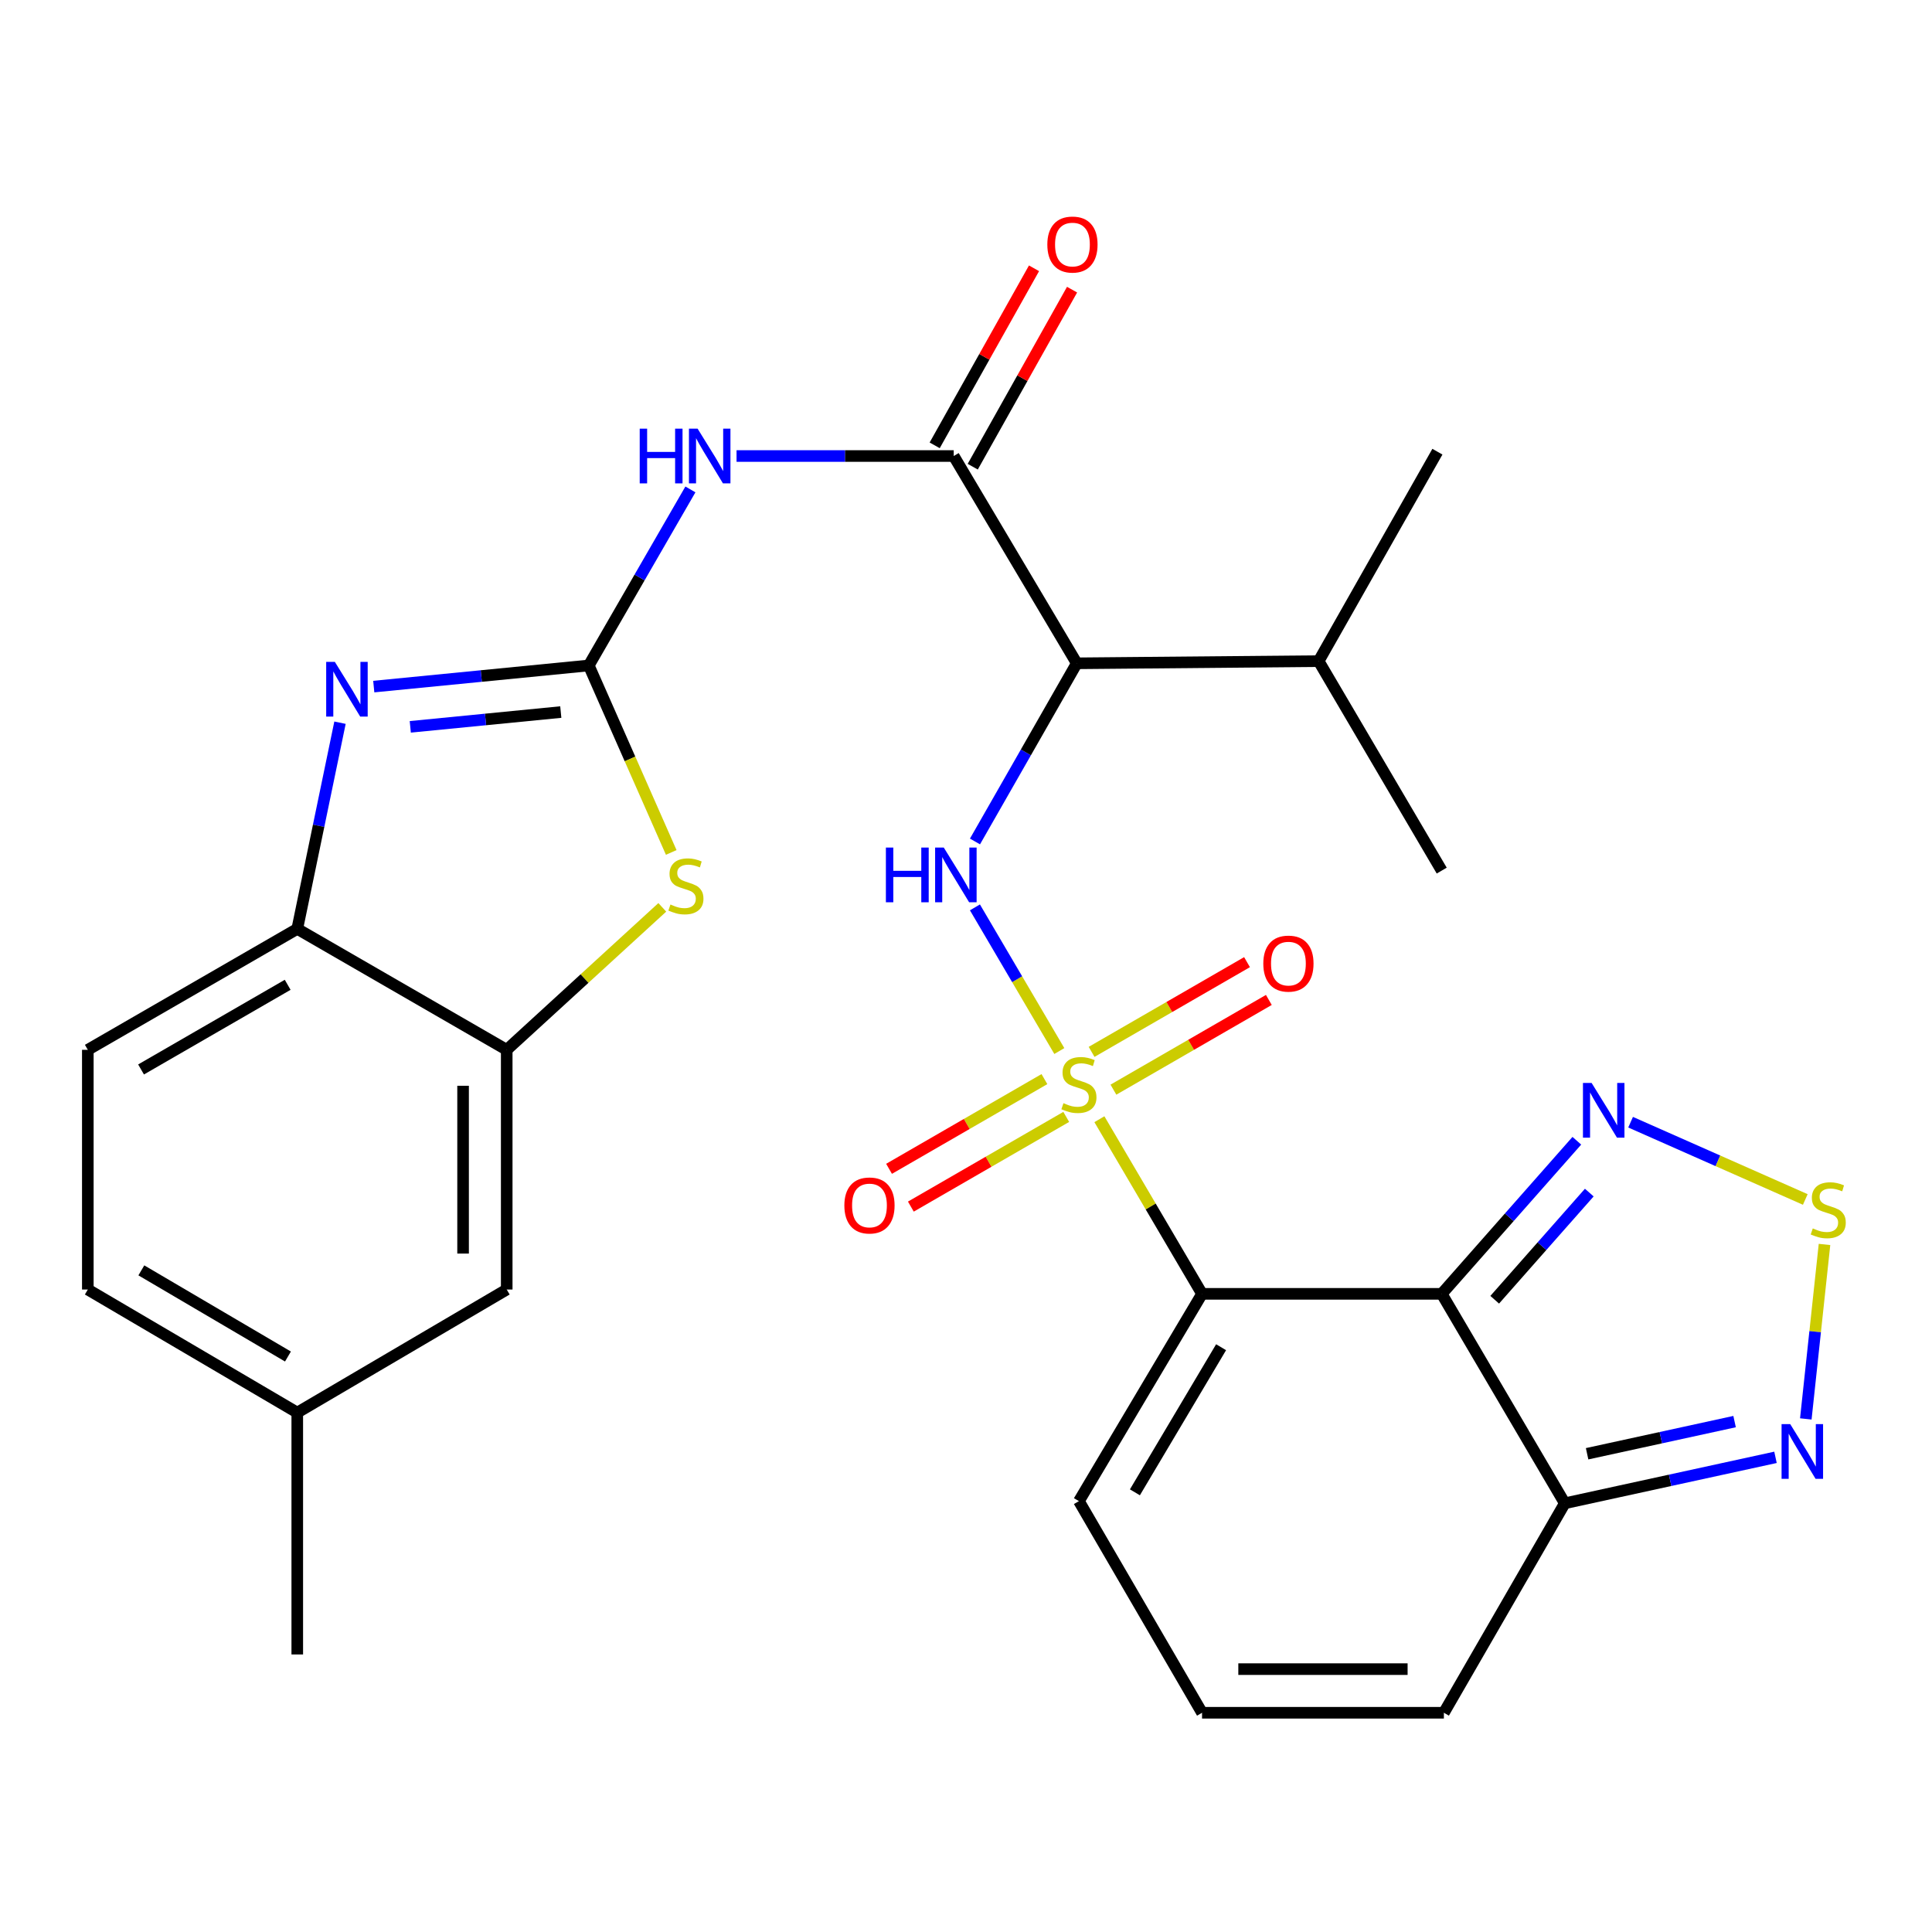 <?xml version='1.0' encoding='iso-8859-1'?>
<svg version='1.1' baseProfile='full'
              xmlns='http://www.w3.org/2000/svg'
                      xmlns:rdkit='http://www.rdkit.org/xml'
                      xmlns:xlink='http://www.w3.org/1999/xlink'
                  xml:space='preserve'
width='1000px' height='1000px' viewBox='0 0 1000 1000'>
<!-- END OF HEADER -->
<rect style='opacity:1.0;fill:#FFFFFF;stroke:none' width='1000' height='1000' x='0' y='0'> </rect>
<path class='bond-0' d='M 569.043,579.302 L 595.61,624.496' style='fill:none;fill-rule:evenodd;stroke:#CCCC00;stroke-width:6px;stroke-linecap:butt;stroke-linejoin:miter;stroke-opacity:1' />
<path class='bond-0' d='M 595.61,624.496 L 622.176,669.689' style='fill:none;fill-rule:evenodd;stroke:#000000;stroke-width:6px;stroke-linecap:butt;stroke-linejoin:miter;stroke-opacity:1' />
<path class='bond-3' d='M 548.306,544.015 L 526.467,506.837' style='fill:none;fill-rule:evenodd;stroke:#CCCC00;stroke-width:6px;stroke-linecap:butt;stroke-linejoin:miter;stroke-opacity:1' />
<path class='bond-3' d='M 526.467,506.837 L 504.627,469.658' style='fill:none;fill-rule:evenodd;stroke:#0000FF;stroke-width:6px;stroke-linecap:butt;stroke-linejoin:miter;stroke-opacity:1' />
<path class='bond-15' d='M 540.592,558.547 L 500.38,581.762' style='fill:none;fill-rule:evenodd;stroke:#CCCC00;stroke-width:6px;stroke-linecap:butt;stroke-linejoin:miter;stroke-opacity:1' />
<path class='bond-15' d='M 500.38,581.762 L 460.168,604.977' style='fill:none;fill-rule:evenodd;stroke:#FF0000;stroke-width:6px;stroke-linecap:butt;stroke-linejoin:miter;stroke-opacity:1' />
<path class='bond-15' d='M 551.884,578.107 L 511.672,601.322' style='fill:none;fill-rule:evenodd;stroke:#CCCC00;stroke-width:6px;stroke-linecap:butt;stroke-linejoin:miter;stroke-opacity:1' />
<path class='bond-15' d='M 511.672,601.322 L 471.46,624.537' style='fill:none;fill-rule:evenodd;stroke:#FF0000;stroke-width:6px;stroke-linecap:butt;stroke-linejoin:miter;stroke-opacity:1' />
<path class='bond-16' d='M 576.304,564.01 L 616.528,540.789' style='fill:none;fill-rule:evenodd;stroke:#CCCC00;stroke-width:6px;stroke-linecap:butt;stroke-linejoin:miter;stroke-opacity:1' />
<path class='bond-16' d='M 616.528,540.789 L 656.752,517.567' style='fill:none;fill-rule:evenodd;stroke:#FF0000;stroke-width:6px;stroke-linecap:butt;stroke-linejoin:miter;stroke-opacity:1' />
<path class='bond-16' d='M 565.012,544.45 L 605.236,521.228' style='fill:none;fill-rule:evenodd;stroke:#CCCC00;stroke-width:6px;stroke-linecap:butt;stroke-linejoin:miter;stroke-opacity:1' />
<path class='bond-16' d='M 605.236,521.228 L 645.46,498.007' style='fill:none;fill-rule:evenodd;stroke:#FF0000;stroke-width:6px;stroke-linecap:butt;stroke-linejoin:miter;stroke-opacity:1' />
<path class='bond-1' d='M 622.176,669.689 L 746.234,669.689' style='fill:none;fill-rule:evenodd;stroke:#000000;stroke-width:6px;stroke-linecap:butt;stroke-linejoin:miter;stroke-opacity:1' />
<path class='bond-17' d='M 622.176,669.689 L 558.448,776.983' style='fill:none;fill-rule:evenodd;stroke:#000000;stroke-width:6px;stroke-linecap:butt;stroke-linejoin:miter;stroke-opacity:1' />
<path class='bond-17' d='M 632.036,697.317 L 587.425,772.423' style='fill:none;fill-rule:evenodd;stroke:#000000;stroke-width:6px;stroke-linecap:butt;stroke-linejoin:miter;stroke-opacity:1' />
<path class='bond-9' d='M 746.234,669.689 L 781.201,630.069' style='fill:none;fill-rule:evenodd;stroke:#000000;stroke-width:6px;stroke-linecap:butt;stroke-linejoin:miter;stroke-opacity:1' />
<path class='bond-9' d='M 781.201,630.069 L 816.169,590.45' style='fill:none;fill-rule:evenodd;stroke:#0000FF;stroke-width:6px;stroke-linecap:butt;stroke-linejoin:miter;stroke-opacity:1' />
<path class='bond-9' d='M 773.658,672.748 L 798.135,645.015' style='fill:none;fill-rule:evenodd;stroke:#000000;stroke-width:6px;stroke-linecap:butt;stroke-linejoin:miter;stroke-opacity:1' />
<path class='bond-9' d='M 798.135,645.015 L 822.612,617.281' style='fill:none;fill-rule:evenodd;stroke:#0000FF;stroke-width:6px;stroke-linecap:butt;stroke-linejoin:miter;stroke-opacity:1' />
<path class='bond-11' d='M 746.234,669.689 L 809.938,778.1' style='fill:none;fill-rule:evenodd;stroke:#000000;stroke-width:6px;stroke-linecap:butt;stroke-linejoin:miter;stroke-opacity:1' />
<path class='bond-2' d='M 304.749,344.445 L 331.052,298.884' style='fill:none;fill-rule:evenodd;stroke:#000000;stroke-width:6px;stroke-linecap:butt;stroke-linejoin:miter;stroke-opacity:1' />
<path class='bond-2' d='M 331.052,298.884 L 357.355,253.324' style='fill:none;fill-rule:evenodd;stroke:#0000FF;stroke-width:6px;stroke-linecap:butt;stroke-linejoin:miter;stroke-opacity:1' />
<path class='bond-4' d='M 304.749,344.445 L 249.104,349.911' style='fill:none;fill-rule:evenodd;stroke:#000000;stroke-width:6px;stroke-linecap:butt;stroke-linejoin:miter;stroke-opacity:1' />
<path class='bond-4' d='M 249.104,349.911 L 193.459,355.377' style='fill:none;fill-rule:evenodd;stroke:#0000FF;stroke-width:6px;stroke-linecap:butt;stroke-linejoin:miter;stroke-opacity:1' />
<path class='bond-4' d='M 290.264,368.562 L 251.312,372.388' style='fill:none;fill-rule:evenodd;stroke:#000000;stroke-width:6px;stroke-linecap:butt;stroke-linejoin:miter;stroke-opacity:1' />
<path class='bond-4' d='M 251.312,372.388 L 212.361,376.215' style='fill:none;fill-rule:evenodd;stroke:#0000FF;stroke-width:6px;stroke-linecap:butt;stroke-linejoin:miter;stroke-opacity:1' />
<path class='bond-8' d='M 304.749,344.445 L 326.088,392.831' style='fill:none;fill-rule:evenodd;stroke:#000000;stroke-width:6px;stroke-linecap:butt;stroke-linejoin:miter;stroke-opacity:1' />
<path class='bond-8' d='M 326.088,392.831 L 347.426,441.217' style='fill:none;fill-rule:evenodd;stroke:#CCCC00;stroke-width:6px;stroke-linecap:butt;stroke-linejoin:miter;stroke-opacity:1' />
<path class='bond-7' d='M 504.65,435.542 L 530.997,389.435' style='fill:none;fill-rule:evenodd;stroke:#0000FF;stroke-width:6px;stroke-linecap:butt;stroke-linejoin:miter;stroke-opacity:1' />
<path class='bond-7' d='M 530.997,389.435 L 557.343,343.328' style='fill:none;fill-rule:evenodd;stroke:#000000;stroke-width:6px;stroke-linecap:butt;stroke-linejoin:miter;stroke-opacity:1' />
<path class='bond-14' d='M 175.984,374.068 L 164.924,427.427' style='fill:none;fill-rule:evenodd;stroke:#0000FF;stroke-width:6px;stroke-linecap:butt;stroke-linejoin:miter;stroke-opacity:1' />
<path class='bond-14' d='M 164.924,427.427 L 153.865,480.786' style='fill:none;fill-rule:evenodd;stroke:#000000;stroke-width:6px;stroke-linecap:butt;stroke-linejoin:miter;stroke-opacity:1' />
<path class='bond-5' d='M 381.234,236.034 L 437.437,236.034' style='fill:none;fill-rule:evenodd;stroke:#0000FF;stroke-width:6px;stroke-linecap:butt;stroke-linejoin:miter;stroke-opacity:1' />
<path class='bond-5' d='M 437.437,236.034 L 493.64,236.034' style='fill:none;fill-rule:evenodd;stroke:#000000;stroke-width:6px;stroke-linecap:butt;stroke-linejoin:miter;stroke-opacity:1' />
<path class='bond-6' d='M 493.64,236.034 L 557.343,343.328' style='fill:none;fill-rule:evenodd;stroke:#000000;stroke-width:6px;stroke-linecap:butt;stroke-linejoin:miter;stroke-opacity:1' />
<path class='bond-20' d='M 503.488,241.56 L 529.196,195.74' style='fill:none;fill-rule:evenodd;stroke:#000000;stroke-width:6px;stroke-linecap:butt;stroke-linejoin:miter;stroke-opacity:1' />
<path class='bond-20' d='M 529.196,195.74 L 554.903,149.92' style='fill:none;fill-rule:evenodd;stroke:#FF0000;stroke-width:6px;stroke-linecap:butt;stroke-linejoin:miter;stroke-opacity:1' />
<path class='bond-20' d='M 483.791,230.509 L 509.498,184.689' style='fill:none;fill-rule:evenodd;stroke:#000000;stroke-width:6px;stroke-linecap:butt;stroke-linejoin:miter;stroke-opacity:1' />
<path class='bond-20' d='M 509.498,184.689 L 535.206,138.869' style='fill:none;fill-rule:evenodd;stroke:#FF0000;stroke-width:6px;stroke-linecap:butt;stroke-linejoin:miter;stroke-opacity:1' />
<path class='bond-23' d='M 557.343,343.328 L 682.53,342.199' style='fill:none;fill-rule:evenodd;stroke:#000000;stroke-width:6px;stroke-linecap:butt;stroke-linejoin:miter;stroke-opacity:1' />
<path class='bond-13' d='M 342.803,469.645 L 302.539,506.516' style='fill:none;fill-rule:evenodd;stroke:#CCCC00;stroke-width:6px;stroke-linecap:butt;stroke-linejoin:miter;stroke-opacity:1' />
<path class='bond-13' d='M 302.539,506.516 L 262.276,543.386' style='fill:none;fill-rule:evenodd;stroke:#000000;stroke-width:6px;stroke-linecap:butt;stroke-linejoin:miter;stroke-opacity:1' />
<path class='bond-10' d='M 843.993,580.848 L 889.204,600.847' style='fill:none;fill-rule:evenodd;stroke:#0000FF;stroke-width:6px;stroke-linecap:butt;stroke-linejoin:miter;stroke-opacity:1' />
<path class='bond-10' d='M 889.204,600.847 L 934.415,620.846' style='fill:none;fill-rule:evenodd;stroke:#CCCC00;stroke-width:6px;stroke-linecap:butt;stroke-linejoin:miter;stroke-opacity:1' />
<path class='bond-30' d='M 944.36,644.127 L 939.522,689.279' style='fill:none;fill-rule:evenodd;stroke:#CCCC00;stroke-width:6px;stroke-linecap:butt;stroke-linejoin:miter;stroke-opacity:1' />
<path class='bond-30' d='M 939.522,689.279 L 934.684,734.431' style='fill:none;fill-rule:evenodd;stroke:#0000FF;stroke-width:6px;stroke-linecap:butt;stroke-linejoin:miter;stroke-opacity:1' />
<path class='bond-12' d='M 809.938,778.1 L 864.465,766.207' style='fill:none;fill-rule:evenodd;stroke:#000000;stroke-width:6px;stroke-linecap:butt;stroke-linejoin:miter;stroke-opacity:1' />
<path class='bond-12' d='M 864.465,766.207 L 918.993,754.314' style='fill:none;fill-rule:evenodd;stroke:#0000FF;stroke-width:6px;stroke-linecap:butt;stroke-linejoin:miter;stroke-opacity:1' />
<path class='bond-12' d='M 821.483,752.465 L 859.652,744.14' style='fill:none;fill-rule:evenodd;stroke:#000000;stroke-width:6px;stroke-linecap:butt;stroke-linejoin:miter;stroke-opacity:1' />
<path class='bond-12' d='M 859.652,744.14 L 897.821,735.815' style='fill:none;fill-rule:evenodd;stroke:#0000FF;stroke-width:6px;stroke-linecap:butt;stroke-linejoin:miter;stroke-opacity:1' />
<path class='bond-29' d='M 809.938,778.1 L 747.351,886.523' style='fill:none;fill-rule:evenodd;stroke:#000000;stroke-width:6px;stroke-linecap:butt;stroke-linejoin:miter;stroke-opacity:1' />
<path class='bond-21' d='M 262.276,543.386 L 262.276,667.456' style='fill:none;fill-rule:evenodd;stroke:#000000;stroke-width:6px;stroke-linecap:butt;stroke-linejoin:miter;stroke-opacity:1' />
<path class='bond-21' d='M 239.69,561.996 L 239.69,648.845' style='fill:none;fill-rule:evenodd;stroke:#000000;stroke-width:6px;stroke-linecap:butt;stroke-linejoin:miter;stroke-opacity:1' />
<path class='bond-31' d='M 262.276,543.386 L 153.865,480.786' style='fill:none;fill-rule:evenodd;stroke:#000000;stroke-width:6px;stroke-linecap:butt;stroke-linejoin:miter;stroke-opacity:1' />
<path class='bond-22' d='M 153.865,480.786 L 45.455,543.386' style='fill:none;fill-rule:evenodd;stroke:#000000;stroke-width:6px;stroke-linecap:butt;stroke-linejoin:miter;stroke-opacity:1' />
<path class='bond-22' d='M 148.898,509.735 L 73.01,553.555' style='fill:none;fill-rule:evenodd;stroke:#000000;stroke-width:6px;stroke-linecap:butt;stroke-linejoin:miter;stroke-opacity:1' />
<path class='bond-18' d='M 558.448,776.983 L 622.176,886.523' style='fill:none;fill-rule:evenodd;stroke:#000000;stroke-width:6px;stroke-linecap:butt;stroke-linejoin:miter;stroke-opacity:1' />
<path class='bond-19' d='M 622.176,886.523 L 747.351,886.523' style='fill:none;fill-rule:evenodd;stroke:#000000;stroke-width:6px;stroke-linecap:butt;stroke-linejoin:miter;stroke-opacity:1' />
<path class='bond-19' d='M 640.953,863.937 L 728.574,863.937' style='fill:none;fill-rule:evenodd;stroke:#000000;stroke-width:6px;stroke-linecap:butt;stroke-linejoin:miter;stroke-opacity:1' />
<path class='bond-24' d='M 262.276,667.456 L 153.865,731.159' style='fill:none;fill-rule:evenodd;stroke:#000000;stroke-width:6px;stroke-linecap:butt;stroke-linejoin:miter;stroke-opacity:1' />
<path class='bond-25' d='M 45.455,543.386 L 45.455,667.456' style='fill:none;fill-rule:evenodd;stroke:#000000;stroke-width:6px;stroke-linecap:butt;stroke-linejoin:miter;stroke-opacity:1' />
<path class='bond-26' d='M 682.53,342.199 L 744,233.788' style='fill:none;fill-rule:evenodd;stroke:#000000;stroke-width:6px;stroke-linecap:butt;stroke-linejoin:miter;stroke-opacity:1' />
<path class='bond-27' d='M 682.53,342.199 L 746.234,450.622' style='fill:none;fill-rule:evenodd;stroke:#000000;stroke-width:6px;stroke-linecap:butt;stroke-linejoin:miter;stroke-opacity:1' />
<path class='bond-28' d='M 153.865,731.159 L 153.865,856.346' style='fill:none;fill-rule:evenodd;stroke:#000000;stroke-width:6px;stroke-linecap:butt;stroke-linejoin:miter;stroke-opacity:1' />
<path class='bond-32' d='M 153.865,731.159 L 45.455,667.456' style='fill:none;fill-rule:evenodd;stroke:#000000;stroke-width:6px;stroke-linecap:butt;stroke-linejoin:miter;stroke-opacity:1' />
<path class='bond-32' d='M 149.046,702.131 L 73.159,657.539' style='fill:none;fill-rule:evenodd;stroke:#000000;stroke-width:6px;stroke-linecap:butt;stroke-linejoin:miter;stroke-opacity:1' />
<path  class='atom-0' d='M 550.448 570.999
Q 550.768 571.119, 552.088 571.679
Q 553.408 572.239, 554.848 572.599
Q 556.328 572.919, 557.768 572.919
Q 560.448 572.919, 562.008 571.639
Q 563.568 570.319, 563.568 568.039
Q 563.568 566.479, 562.768 565.519
Q 562.008 564.559, 560.808 564.039
Q 559.608 563.519, 557.608 562.919
Q 555.088 562.159, 553.568 561.439
Q 552.088 560.719, 551.008 559.199
Q 549.968 557.679, 549.968 555.119
Q 549.968 551.559, 552.368 549.359
Q 554.808 547.159, 559.608 547.159
Q 562.888 547.159, 566.608 548.719
L 565.688 551.799
Q 562.288 550.399, 559.728 550.399
Q 556.968 550.399, 555.448 551.559
Q 553.928 552.679, 553.968 554.639
Q 553.968 556.159, 554.728 557.079
Q 555.528 557.999, 556.648 558.519
Q 557.808 559.039, 559.728 559.639
Q 562.288 560.439, 563.808 561.239
Q 565.328 562.039, 566.408 563.679
Q 567.528 565.279, 567.528 568.039
Q 567.528 571.959, 564.888 574.079
Q 562.288 576.159, 557.928 576.159
Q 555.408 576.159, 553.488 575.599
Q 551.608 575.079, 549.368 574.159
L 550.448 570.999
' fill='#CCCC00'/>
<path  class='atom-4' d='M 458.536 438.695
L 462.376 438.695
L 462.376 450.735
L 476.856 450.735
L 476.856 438.695
L 480.696 438.695
L 480.696 467.015
L 476.856 467.015
L 476.856 453.935
L 462.376 453.935
L 462.376 467.015
L 458.536 467.015
L 458.536 438.695
' fill='#0000FF'/>
<path  class='atom-4' d='M 488.496 438.695
L 497.776 453.695
Q 498.696 455.175, 500.176 457.855
Q 501.656 460.535, 501.736 460.695
L 501.736 438.695
L 505.496 438.695
L 505.496 467.015
L 501.616 467.015
L 491.656 450.615
Q 490.496 448.695, 489.256 446.495
Q 488.056 444.295, 487.696 443.615
L 487.696 467.015
L 484.016 467.015
L 484.016 438.695
L 488.496 438.695
' fill='#0000FF'/>
<path  class='atom-5' d='M 173.315 342.581
L 182.595 357.581
Q 183.515 359.061, 184.995 361.741
Q 186.475 364.421, 186.555 364.581
L 186.555 342.581
L 190.315 342.581
L 190.315 370.901
L 186.435 370.901
L 176.475 354.501
Q 175.315 352.581, 174.075 350.381
Q 172.875 348.181, 172.515 347.501
L 172.515 370.901
L 168.835 370.901
L 168.835 342.581
L 173.315 342.581
' fill='#0000FF'/>
<path  class='atom-6' d='M 331.116 221.874
L 334.956 221.874
L 334.956 233.914
L 349.436 233.914
L 349.436 221.874
L 353.276 221.874
L 353.276 250.194
L 349.436 250.194
L 349.436 237.114
L 334.956 237.114
L 334.956 250.194
L 331.116 250.194
L 331.116 221.874
' fill='#0000FF'/>
<path  class='atom-6' d='M 361.076 221.874
L 370.356 236.874
Q 371.276 238.354, 372.756 241.034
Q 374.236 243.714, 374.316 243.874
L 374.316 221.874
L 378.076 221.874
L 378.076 250.194
L 374.196 250.194
L 364.236 233.794
Q 363.076 231.874, 361.836 229.674
Q 360.636 227.474, 360.276 226.794
L 360.276 250.194
L 356.596 250.194
L 356.596 221.874
L 361.076 221.874
' fill='#0000FF'/>
<path  class='atom-9' d='M 347.027 468.172
Q 347.347 468.292, 348.667 468.852
Q 349.987 469.412, 351.427 469.772
Q 352.907 470.092, 354.347 470.092
Q 357.027 470.092, 358.587 468.812
Q 360.147 467.492, 360.147 465.212
Q 360.147 463.652, 359.347 462.692
Q 358.587 461.732, 357.387 461.212
Q 356.187 460.692, 354.187 460.092
Q 351.667 459.332, 350.147 458.612
Q 348.667 457.892, 347.587 456.372
Q 346.547 454.852, 346.547 452.292
Q 346.547 448.732, 348.947 446.532
Q 351.387 444.332, 356.187 444.332
Q 359.467 444.332, 363.187 445.892
L 362.267 448.972
Q 358.867 447.572, 356.307 447.572
Q 353.547 447.572, 352.027 448.732
Q 350.507 449.852, 350.547 451.812
Q 350.547 453.332, 351.307 454.252
Q 352.107 455.172, 353.227 455.692
Q 354.387 456.212, 356.307 456.812
Q 358.867 457.612, 360.387 458.412
Q 361.907 459.212, 362.987 460.852
Q 364.107 462.452, 364.107 465.212
Q 364.107 469.132, 361.467 471.252
Q 358.867 473.332, 354.507 473.332
Q 351.987 473.332, 350.067 472.772
Q 348.187 472.252, 345.947 471.332
L 347.027 468.172
' fill='#CCCC00'/>
<path  class='atom-10' d='M 823.816 560.532
L 833.096 575.532
Q 834.016 577.012, 835.496 579.692
Q 836.976 582.372, 837.056 582.532
L 837.056 560.532
L 840.816 560.532
L 840.816 588.852
L 836.936 588.852
L 826.976 572.452
Q 825.816 570.532, 824.576 568.332
Q 823.376 566.132, 823.016 565.452
L 823.016 588.852
L 819.336 588.852
L 819.336 560.532
L 823.816 560.532
' fill='#0000FF'/>
<path  class='atom-11' d='M 938.292 635.819
Q 938.612 635.939, 939.932 636.499
Q 941.252 637.059, 942.692 637.419
Q 944.172 637.739, 945.612 637.739
Q 948.292 637.739, 949.852 636.459
Q 951.412 635.139, 951.412 632.859
Q 951.412 631.299, 950.612 630.339
Q 949.852 629.379, 948.652 628.859
Q 947.452 628.339, 945.452 627.739
Q 942.932 626.979, 941.412 626.259
Q 939.932 625.539, 938.852 624.019
Q 937.812 622.499, 937.812 619.939
Q 937.812 616.379, 940.212 614.179
Q 942.652 611.979, 947.452 611.979
Q 950.732 611.979, 954.452 613.539
L 953.532 616.619
Q 950.132 615.219, 947.572 615.219
Q 944.812 615.219, 943.292 616.379
Q 941.772 617.499, 941.812 619.459
Q 941.812 620.979, 942.572 621.899
Q 943.372 622.819, 944.492 623.339
Q 945.652 623.859, 947.572 624.459
Q 950.132 625.259, 951.652 626.059
Q 953.172 626.859, 954.252 628.499
Q 955.372 630.099, 955.372 632.859
Q 955.372 636.779, 952.732 638.899
Q 950.132 640.979, 945.772 640.979
Q 943.252 640.979, 941.332 640.419
Q 939.452 639.899, 937.212 638.979
L 938.292 635.819
' fill='#CCCC00'/>
<path  class='atom-13' d='M 926.618 737.126
L 935.898 752.126
Q 936.818 753.606, 938.298 756.286
Q 939.778 758.966, 939.858 759.126
L 939.858 737.126
L 943.618 737.126
L 943.618 765.446
L 939.738 765.446
L 929.778 749.046
Q 928.618 747.126, 927.378 744.926
Q 926.178 742.726, 925.818 742.046
L 925.818 765.446
L 922.138 765.446
L 922.138 737.126
L 926.618 737.126
' fill='#0000FF'/>
<path  class='atom-16' d='M 437.037 623.946
Q 437.037 617.146, 440.397 613.346
Q 443.757 609.546, 450.037 609.546
Q 456.317 609.546, 459.677 613.346
Q 463.037 617.146, 463.037 623.946
Q 463.037 630.826, 459.637 634.746
Q 456.237 638.626, 450.037 638.626
Q 443.797 638.626, 440.397 634.746
Q 437.037 630.866, 437.037 623.946
M 450.037 635.426
Q 454.357 635.426, 456.677 632.546
Q 459.037 629.626, 459.037 623.946
Q 459.037 618.386, 456.677 615.586
Q 454.357 612.746, 450.037 612.746
Q 445.717 612.746, 443.357 615.546
Q 441.037 618.346, 441.037 623.946
Q 441.037 629.666, 443.357 632.546
Q 445.717 635.426, 450.037 635.426
' fill='#FF0000'/>
<path  class='atom-17' d='M 653.883 498.759
Q 653.883 491.959, 657.243 488.159
Q 660.603 484.359, 666.883 484.359
Q 673.163 484.359, 676.523 488.159
Q 679.883 491.959, 679.883 498.759
Q 679.883 505.639, 676.483 509.559
Q 673.083 513.439, 666.883 513.439
Q 660.643 513.439, 657.243 509.559
Q 653.883 505.679, 653.883 498.759
M 666.883 510.239
Q 671.203 510.239, 673.523 507.359
Q 675.883 504.439, 675.883 498.759
Q 675.883 493.199, 673.523 490.399
Q 671.203 487.559, 666.883 487.559
Q 662.563 487.559, 660.203 490.359
Q 657.883 493.159, 657.883 498.759
Q 657.883 504.479, 660.203 507.359
Q 662.563 510.239, 666.883 510.239
' fill='#FF0000'/>
<path  class='atom-21' d='M 542.097 126.574
Q 542.097 119.774, 545.457 115.974
Q 548.817 112.174, 555.097 112.174
Q 561.377 112.174, 564.737 115.974
Q 568.097 119.774, 568.097 126.574
Q 568.097 133.454, 564.697 137.374
Q 561.297 141.254, 555.097 141.254
Q 548.857 141.254, 545.457 137.374
Q 542.097 133.494, 542.097 126.574
M 555.097 138.054
Q 559.417 138.054, 561.737 135.174
Q 564.097 132.254, 564.097 126.574
Q 564.097 121.014, 561.737 118.214
Q 559.417 115.374, 555.097 115.374
Q 550.777 115.374, 548.417 118.174
Q 546.097 120.974, 546.097 126.574
Q 546.097 132.294, 548.417 135.174
Q 550.777 138.054, 555.097 138.054
' fill='#FF0000'/>
</svg>
